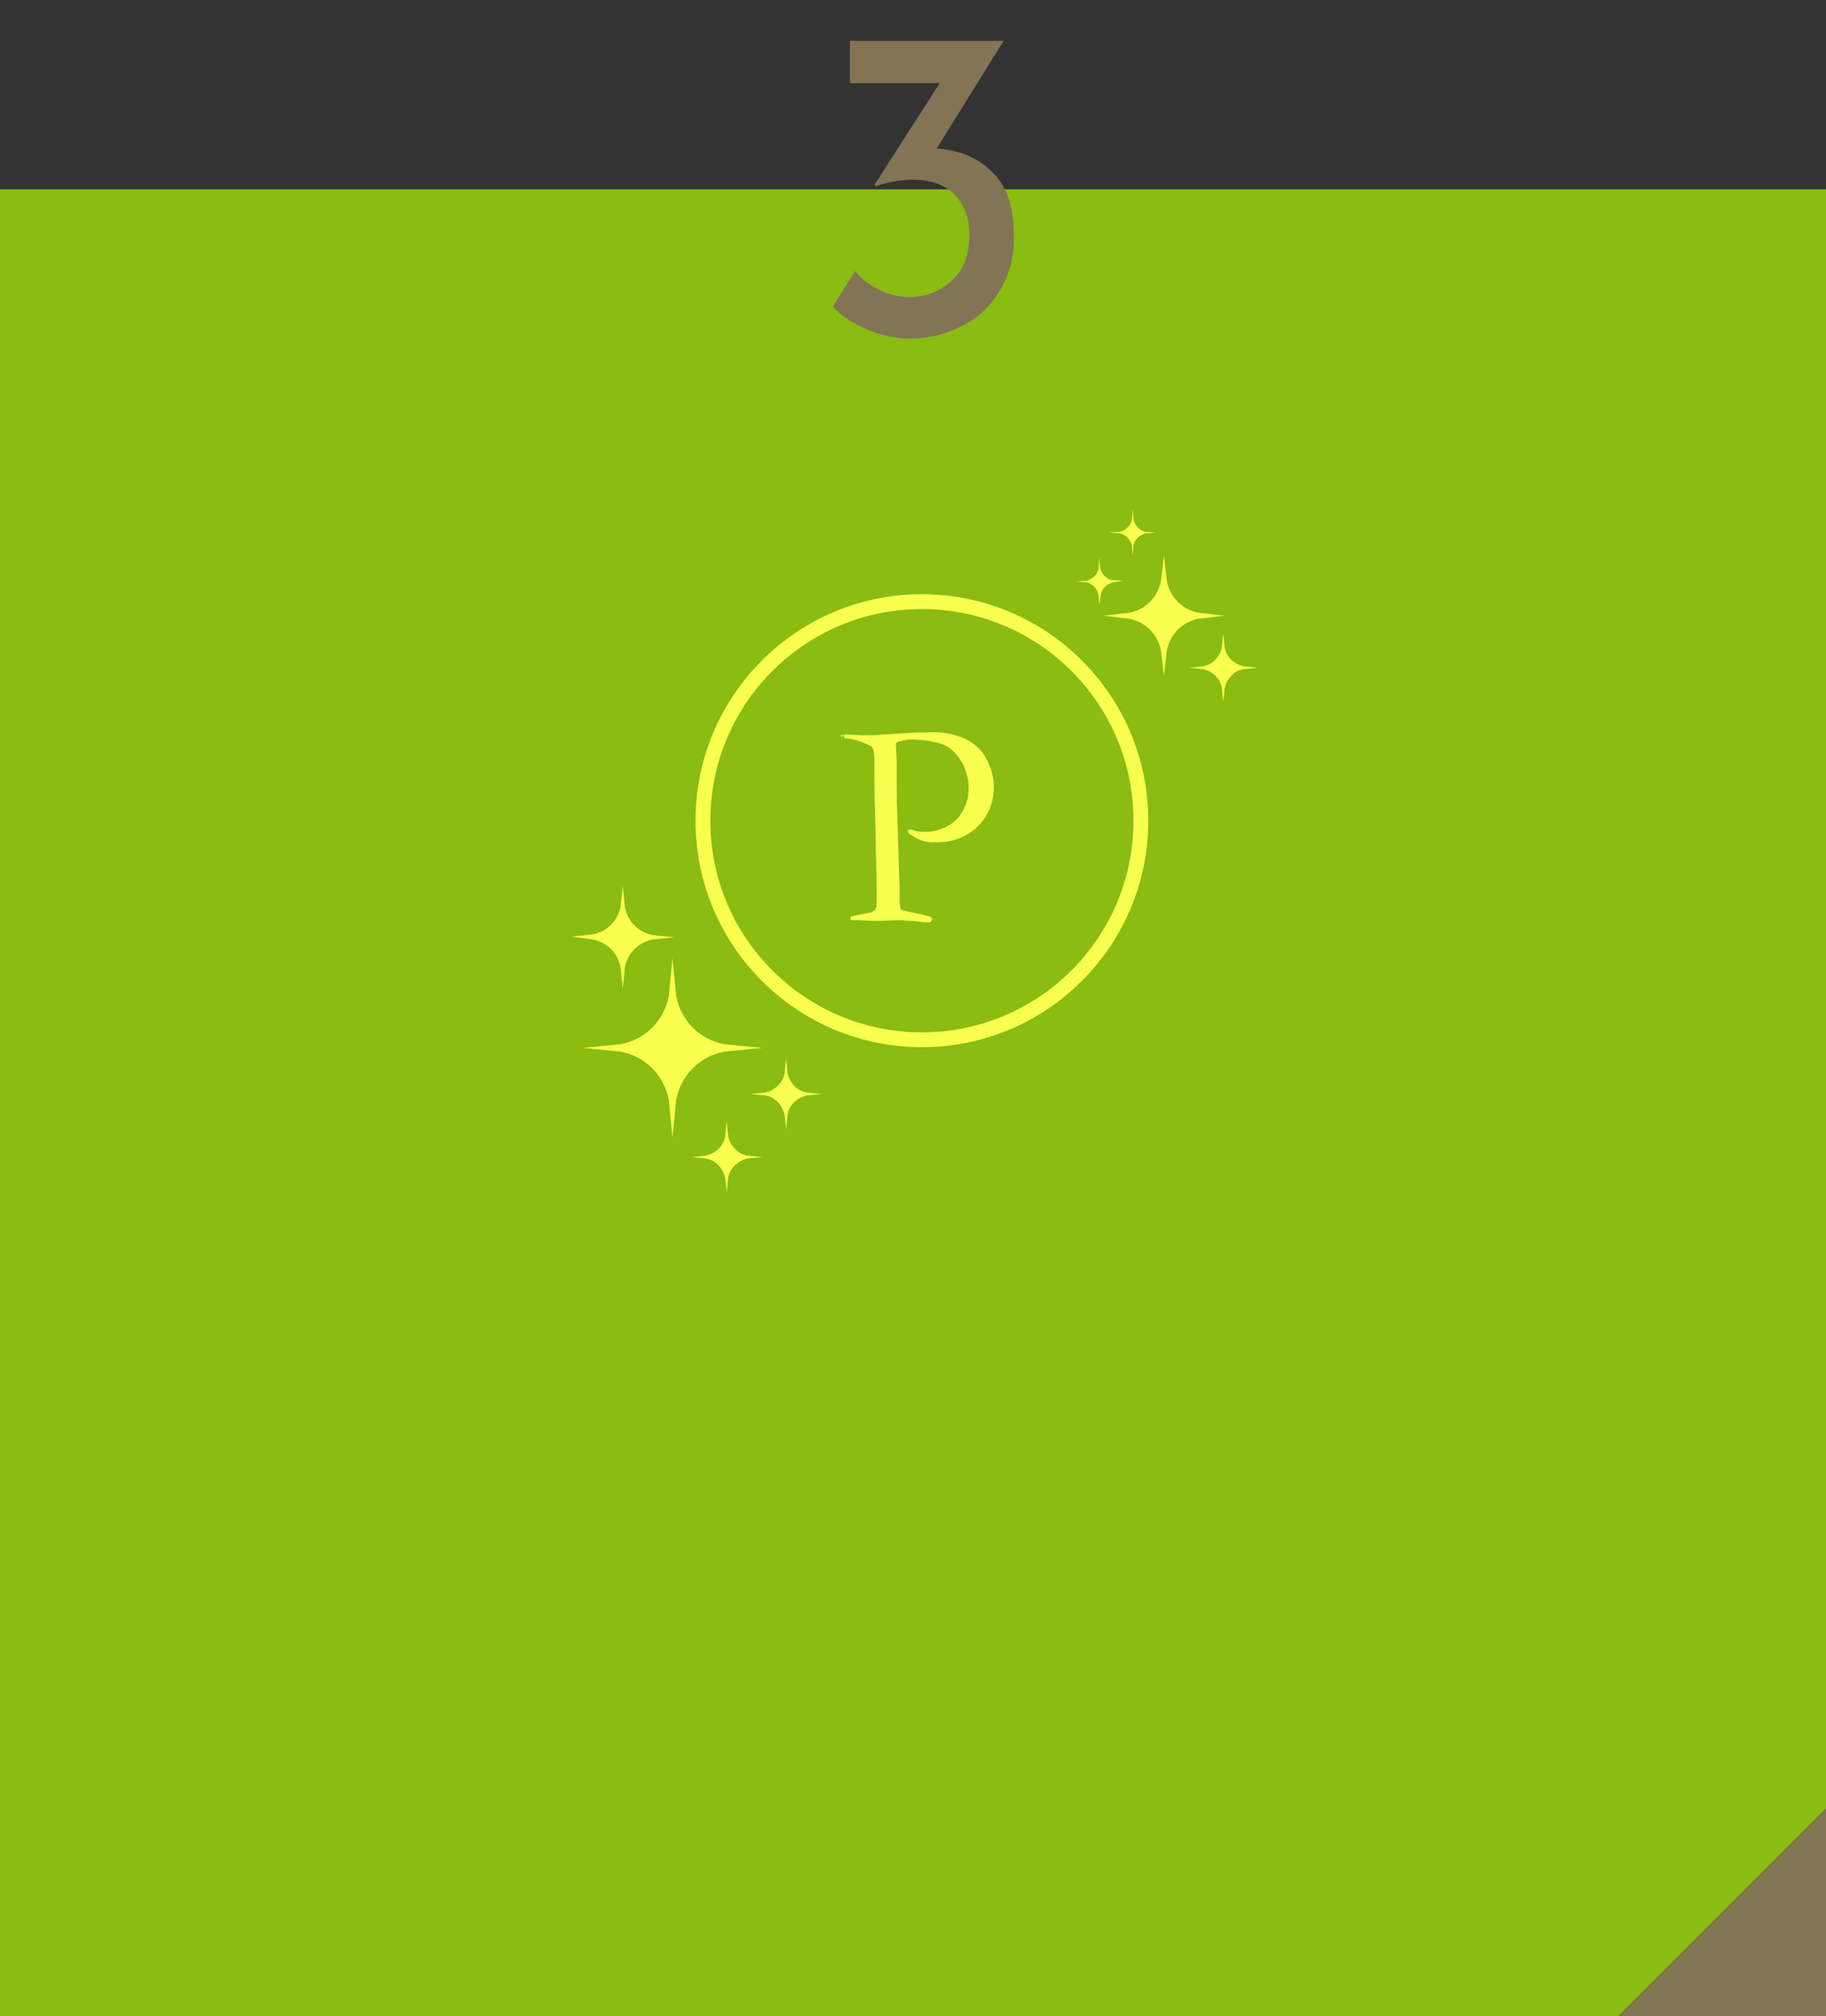 <?xml version="1.0" encoding="utf-8"?>
<!-- Generator: Adobe Illustrator 26.0.2, SVG Export Plug-In . SVG Version: 6.00 Build 0)  -->
<svg version="1.1" id="レイヤー_1" xmlns="http://www.w3.org/2000/svg" xmlns:xlink="http://www.w3.org/1999/xlink" x="0px"
	 y="0px" viewBox="0 0 246 271.5" style="enable-background:new 0 0 246 271.5;" xml:space="preserve">
<rect x="0" y="0" width="246" height="271.5" fill="#333333" stroke="none"/>
<style type="text/css">
	.st0{fill:#8ABC12;}
	.st1{fill:#827455;}
	.st2{enable-background:new    ;}
	.st3{fill:none;}
	.st4{fill:none;stroke:#F8FF4E;stroke-width:2;}
	.st5{fill:#F8FF4E;}
</style>
<g id="グループ_32489" transform="translate(-702 -1719.48)">
	<g id="コンポーネント_61_3" transform="translate(702 1719.48)">
		<path id="パス_124828" class="st0" d="M0,25.5h246v246H0V25.5z"/>
		<path id="パス_110739" class="st1" d="M246,243.5v28h-28L246,243.5z"/>
		<g class="st2">
			<path class="st1" d="M133.7,23.2c2,1.9,2.9,4.8,2.9,8.7c0,2.7-0.6,5.1-1.9,7.2c-1.2,2.1-2.9,3.7-5.1,4.8c-2.1,1.1-4.5,1.7-7,1.7
				c-1.9,0-3.8-0.4-5.7-1.2s-3.5-1.8-4.7-3.1l3-4.8c0.8,1,1.8,1.8,3.2,2.5c1.4,0.7,2.7,1,4.1,1c2.3,0,4.2-0.8,5.8-2.3
				c1.6-1.5,2.3-3.5,2.3-6.1c0-2.2-0.7-4-2-5.4c-1.3-1.3-3.2-2-5.5-2c-1.8,0-3.5,0.3-5.1,0.9l-0.2-0.2l8.8-13.7h-12.1V5.5h20.7
				L126.2,20C129.2,20.2,131.7,21.2,133.7,23.2z"/>
		</g>
	</g>
	<g id="アートワーク_55" transform="translate(825.189 1834.133)">
		<g id="グループ_22258" transform="translate(-46.19 -46.133)">
			<g id="楕円形_61">
				<circle id="楕円形_550" class="st3" cx="47.2" cy="42" r="30.5"/>
				<circle id="楕円形_551" class="st4" cx="47.2" cy="42" r="29.5"/>
			</g>
			<g id="P">
				<g id="グループ_22257">
					<path id="パス_124892" class="st5" d="M36.3,30.5c0.1,0,0.3,0,0.5-0.1c0.4,0,1.2,0,2.2,0.1c0.5,0,0.9,0,1.1,0
						c0.3,0,0.9,0,1.8-0.1l3.3-0.2c0.9-0.1,1.9-0.1,3-0.1c1.7-0.1,3.3,0.2,4.9,0.9c1.2,0.6,2.2,1.5,2.8,2.7c0.6,1.1,1,2.4,1,3.7
						c0,2-0.7,3.9-2.1,5.3c-1.5,1.5-3.6,2.3-5.8,2.2c-1.2,0.1-2.3-0.3-3.3-1c-0.2-0.1-0.4-0.3-0.4-0.5c0-0.1,0.1-0.2,0.2-0.2
						c0.2,0,0.4,0,0.6,0.1c0.5,0.2,1.1,0.2,1.7,0.2c1,0,2-0.3,2.9-0.8c0.9-0.5,1.6-1.2,2.1-2.2c0.5-0.9,0.7-1.9,0.7-3
						c0-1-0.3-2-0.7-3c-0.5-0.9-1.1-1.7-1.9-2.3c-0.6-0.4-1.4-0.7-2.1-0.8c-0.7-0.2-1.5-0.3-2.2-0.3c-1-0.1-1.9,0-2.9,0.4l0,0.3
						l0.1,2.2l0,0.4c0,0.4,0,0.9,0,1.6c0,2.7,0,4.3,0.1,5v1.1l0.3,8.9c0,0.1,0,0.4,0,0.7s0,0.7,0,0.9c0,0.5,0,1,0.2,1.4
						c0.3,0.1,1.2,0.3,2.7,0.6c0.7,0.2,1.1,0.3,1.2,0.3c0.1,0.1,0.2,0.1,0.3,0.3c0,0.1-0.1,0.3-0.2,0.4c-0.2,0.1-0.3,0.1-0.5,0.1
						c-0.2,0-0.5,0-1.1-0.1c-1.1-0.1-2-0.2-2.6-0.2l-3.4,0.1l-2.1-0.1c-0.1,0-0.5,0-1.1,0l0-0.5l2.5-0.5c0.3,0,0.5-0.2,0.8-0.4
						c0.2-0.3,0.2-0.7,0.2-1.1c0-0.1,0-0.4,0-0.8c0-0.3,0-0.7,0-1.1c0-1.5-0.1-4.8-0.2-9.8c-0.1-2.3-0.1-4.7-0.1-7.1v-0.3
						c0-0.9-0.1-1.5-0.4-1.8c-1.1-0.6-2.3-1-3.6-1.1c-0.1-0.1-0.1-0.2-0.1-0.4C36.2,30.8,36.2,30.7,36.3,30.5z"/>
				</g>
			</g>
			<path id="パス_124893" class="st5" d="M79.8,6.3l0.4,3.4c0.4,2.2,2.1,3.9,4.3,4.3l3.4,0.4l-3.4,0.4c-2.2,0.4-3.9,2.1-4.3,4.3
				l-0.4,3.4l-0.4-3.4c-0.4-2.2-2.1-3.9-4.3-4.3l-3.4-0.4l3.4-0.4c2.2-0.4,3.9-2.1,4.3-4.3L79.8,6.3z"/>
			<path id="パス_124894" class="st5" d="M87.8,16.8l0.2,1.9c0.2,1.2,1.2,2.2,2.5,2.5l1.9,0.2l-1.9,0.2c-1.2,0.2-2.2,1.2-2.5,2.5
				L87.8,26l-0.2-1.9c-0.2-1.2-1.2-2.2-2.5-2.5l-1.9-0.2l1.9-0.2c1.2-0.2,2.2-1.2,2.5-2.5L87.8,16.8z"/>
			<path id="パス_124895" class="st5" d="M71.1,6.5l0.1,1.4c0.2,0.9,0.9,1.6,1.7,1.7l1.4,0.1L73,9.9c-0.9,0.2-1.6,0.9-1.7,1.7
				L71.1,13L71,11.6c-0.2-0.9-0.9-1.6-1.7-1.7l-1.4-0.1l1.4-0.1c0.9-0.2,1.6-0.9,1.7-1.7L71.1,6.5z"/>
			<path id="パス_124896" class="st5" d="M75.6,0l0.1,1.4c0.2,0.9,0.9,1.6,1.7,1.7l1.4,0.1l-1.4,0.1c-0.9,0.2-1.6,0.9-1.7,1.7
				l-0.1,1.4l-0.1-1.4c-0.2-0.9-0.9-1.6-1.7-1.7l-1.4-0.1l1.4-0.1c0.9-0.2,1.6-0.9,1.7-1.7L75.6,0z"/>
			<path id="パス_124897" class="st5" d="M13.6,60.5l0.5,5.1c0.6,3.3,3.2,5.9,6.5,6.5l5.1,0.5l-5.1,0.5c-3.3,0.6-5.9,3.2-6.5,6.5
				l-0.5,5.1l-0.5-5.1c-0.6-3.3-3.2-5.9-6.5-6.5l-5.1-0.5l5.1-0.5c3.3-0.6,5.9-3.2,6.5-6.5L13.6,60.5z"/>
			<path id="パス_124898" class="st5" d="M6.9,50.8l0.3,2.9c0.4,1.9,1.8,3.3,3.7,3.7l2.9,0.3l-2.9,0.3c-1.9,0.4-3.3,1.8-3.7,3.7
				l-0.3,2.9l-0.3-2.9c-0.4-1.9-1.8-3.3-3.7-3.7L0,57.6l2.9-0.3c1.9-0.4,3.3-1.8,3.7-3.7L6.9,50.8z"/>
			<path id="パス_124899" class="st5" d="M28.9,74l0.2,2c0.3,1.3,1.3,2.4,2.6,2.6l2,0.2l-2,0.2c-1.3,0.3-2.4,1.3-2.6,2.6l-0.2,2
				l-0.2-2c-0.3-1.3-1.3-2.4-2.6-2.6l-2-0.2l2-0.2c1.3-0.3,2.4-1.3,2.6-2.6L28.9,74z"/>
			<path id="パス_124900" class="st5" d="M20.9,82.5l0.2,2c0.3,1.3,1.3,2.4,2.6,2.6l2,0.2l-2,0.2c-1.3,0.3-2.4,1.3-2.6,2.6l-0.2,2
				l-0.2-2c-0.3-1.3-1.3-2.4-2.6-2.6l-2-0.2l2-0.2c1.3-0.3,2.4-1.3,2.6-2.6L20.9,82.5z"/>
		</g>
	</g>
</g>
</svg>
